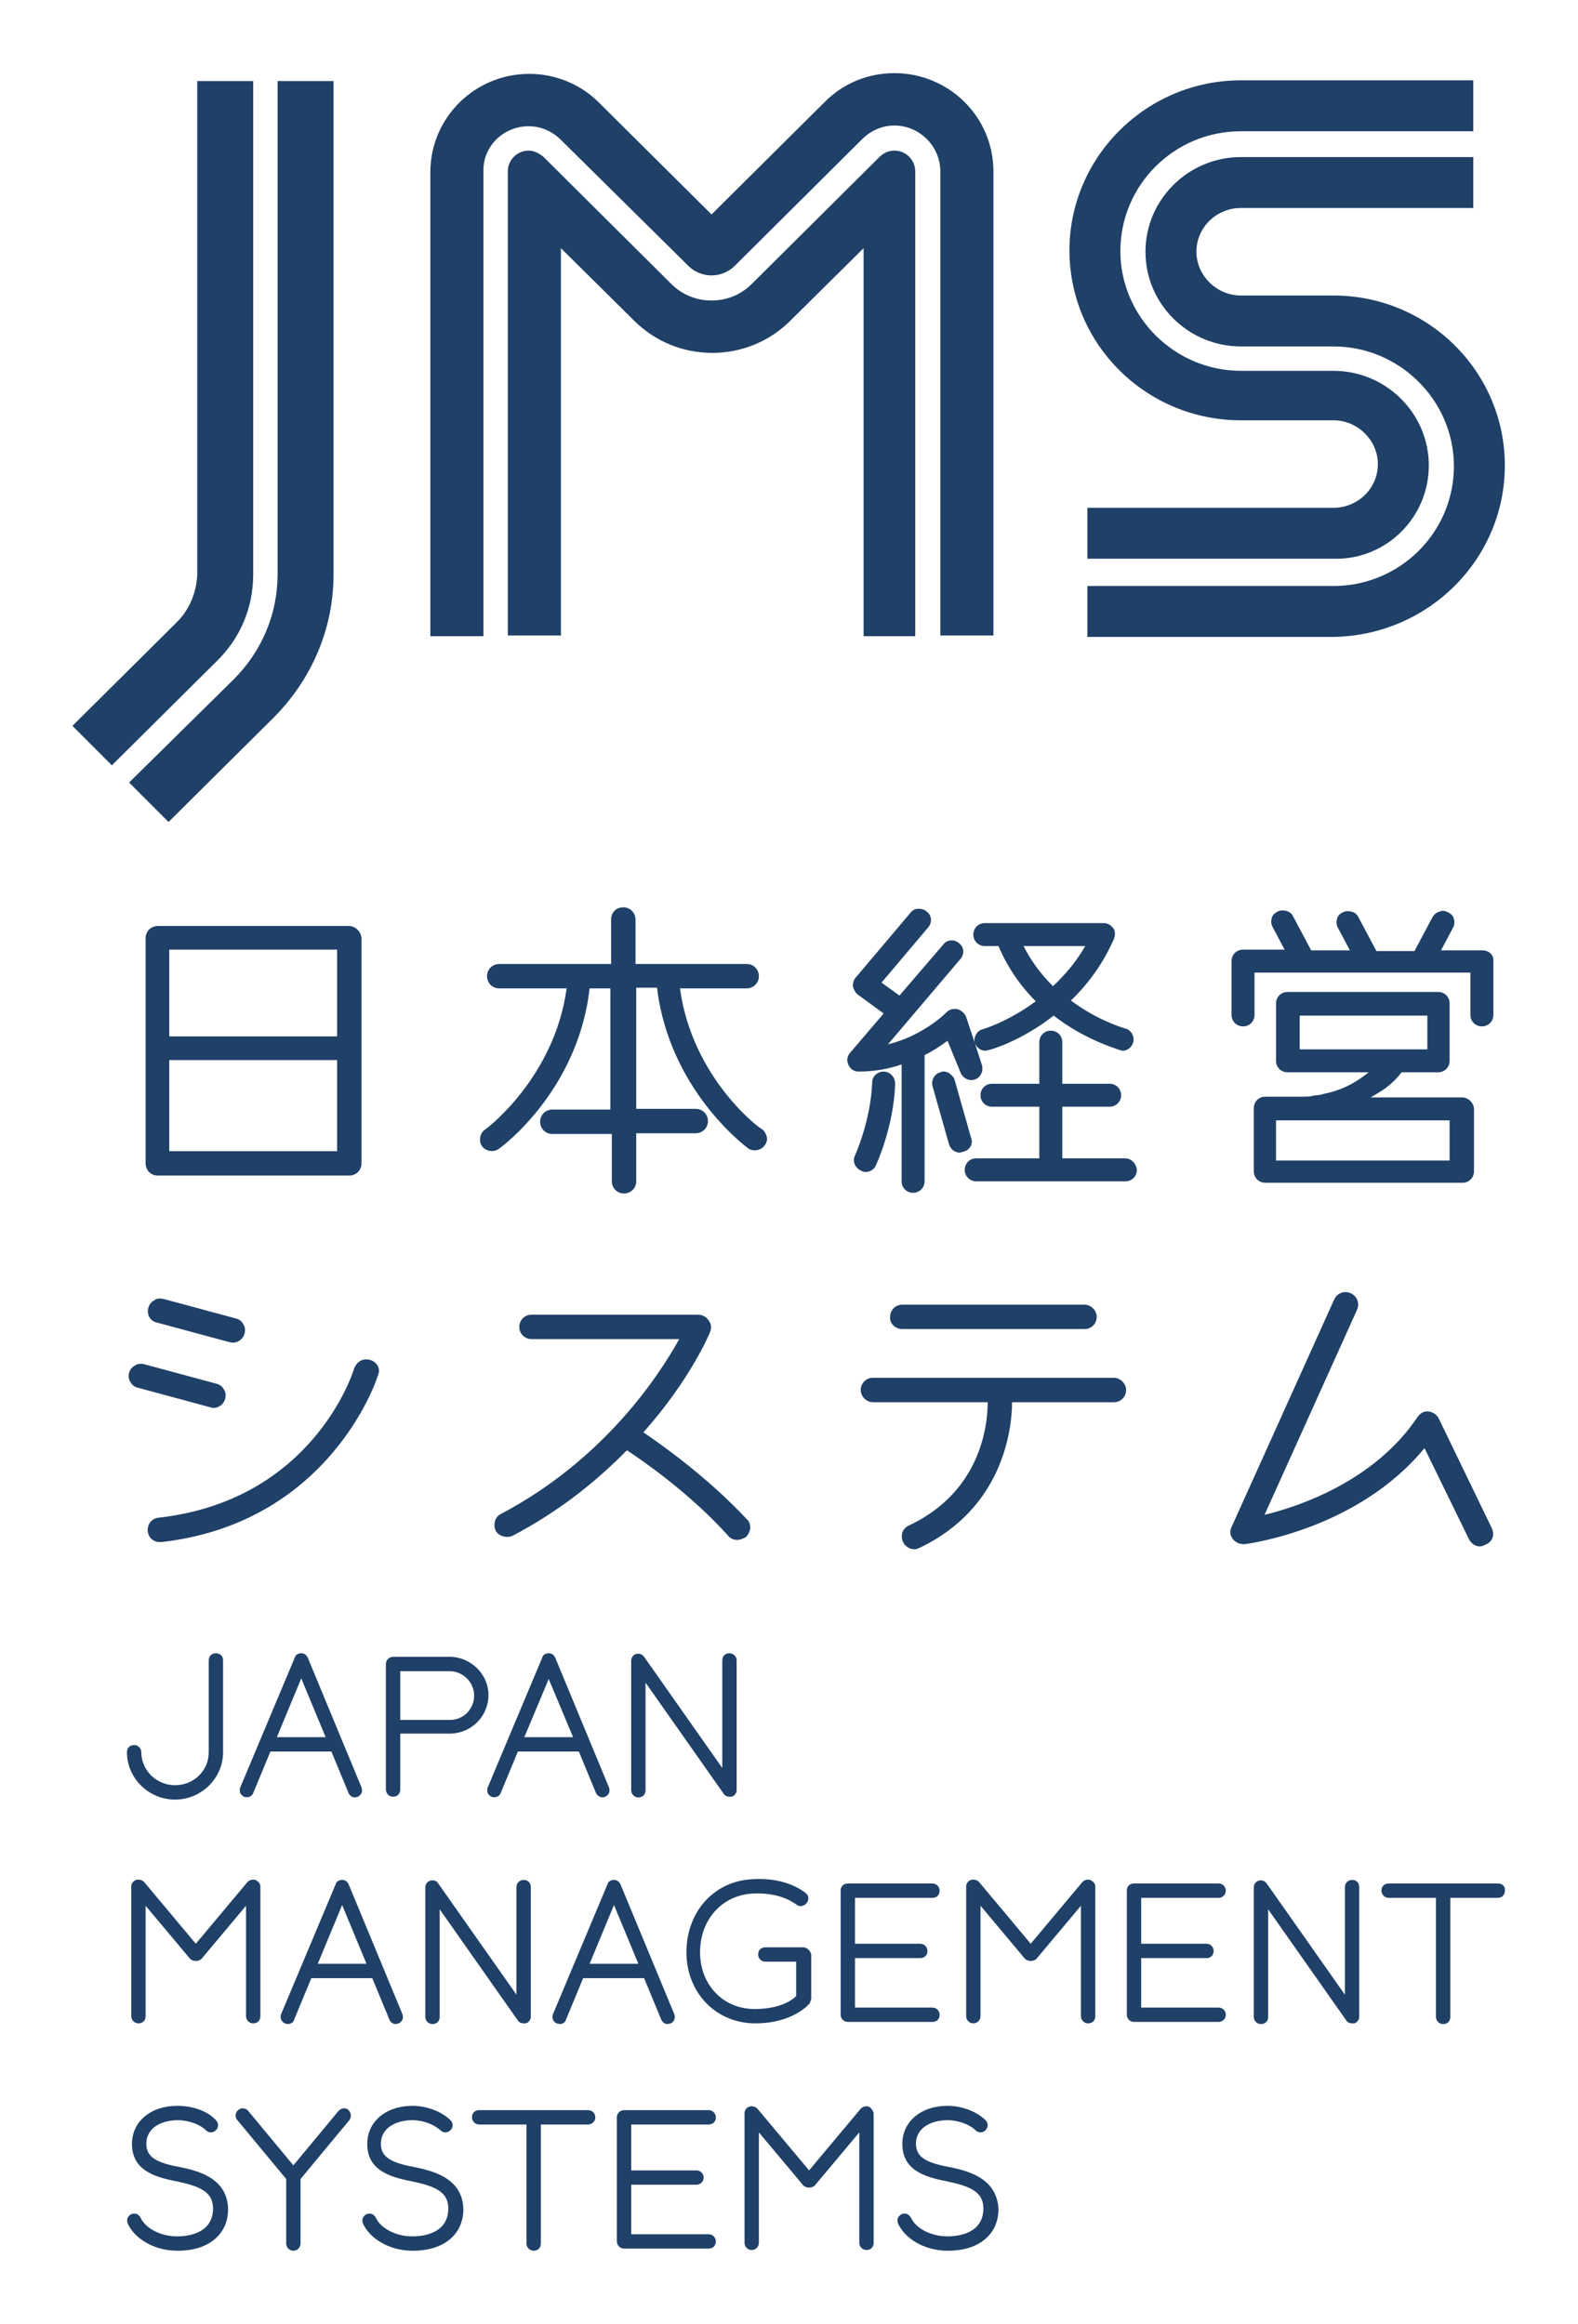 <?xml version="1.0" encoding="utf-8"?>
<!-- Generator: Adobe Illustrator 25.4.1, SVG Export Plug-In . SVG Version: 6.00 Build 0)  -->
<svg version="1.1" id="レイヤー_1" xmlns="http://www.w3.org/2000/svg" xmlns:xlink="http://www.w3.org/1999/xlink" x="0px"
	 y="0px" viewBox="0 0 220 324" style="enable-background:new 0 0 220 324;" xml:space="preserve">
<style type="text/css">
	.st0{fill:#1f4067;}
</style>
<g>
	<path class="st0" d="M51.6,189.6c-0.4-0.1-0.9-0.1-1.3,0.1c-0.4,0.2-0.7,0.6-0.9,1c-0.2,0.8-5.9,18.5-27.3,20.9
		c-1,0.1-1.6,1-1.5,1.9c0.1,0.9,0.8,1.5,1.7,1.5l0.2,0c23.7-2.7,30.2-23.1,30.2-23.3C53.1,190.9,52.6,189.9,51.6,189.6"/>
	<path class="st0" d="M21.9,184.4l10,2.7l0.5,0.1c0.8,0,1.5-0.5,1.7-1.3c0.1-0.4,0.1-0.9-0.2-1.3c-0.2-0.4-0.6-0.7-1.1-0.8l-10-2.7
		c-0.5-0.1-0.9-0.1-1.3,0.2c-0.4,0.2-0.7,0.6-0.8,1C20.4,183.2,20.9,184.2,21.9,184.4"/>
	<path class="st0" d="M29.7,196.3c0.8,0,1.5-0.5,1.7-1.3c0.1-0.4,0.1-0.9-0.2-1.3c-0.2-0.4-0.6-0.7-1.1-0.8l-10-2.7
		c-0.4-0.1-0.9-0.1-1.3,0.2c-0.4,0.2-0.7,0.6-0.8,1c-0.1,0.4-0.1,0.9,0.2,1.3c0.2,0.4,0.6,0.7,1.1,0.8l10,2.7L29.7,196.3"/>
	<path class="st0" d="M89.7,199.7c6.5-7.3,9.2-13.7,9.3-14c0.2-0.5,0.2-1.1-0.2-1.6c-0.3-0.5-0.9-0.8-1.5-0.8H74.1
		c-1,0-1.7,0.8-1.7,1.7c0,1,0.8,1.7,1.7,1.7h20.6c-2.9,5.2-10.5,16.8-24.9,24.4c-0.4,0.2-0.7,0.6-0.8,1c-0.1,0.4-0.1,0.9,0.1,1.3
		c0.4,0.8,1.6,1.1,2.4,0.7c5.9-3.1,11.2-7.1,15.9-11.9c2.3,1.5,8.9,6.1,14.1,11.9c0.3,0.4,0.8,0.6,1.3,0.6c0.4,0,0.8-0.2,1.2-0.4
		c0.3-0.3,0.5-0.7,0.6-1.2c0-0.5-0.1-0.9-0.4-1.2C98.8,206.1,92.5,201.6,89.7,199.7"/>
	<path class="st0" d="M125.8,185.3h25.4c1,0,1.7-0.8,1.7-1.7c0-0.9-0.8-1.7-1.7-1.7h-25.4c-1,0-1.7,0.8-1.7,1.7
		C124,184.5,124.8,185.3,125.8,185.3"/>
	<path class="st0" d="M155.3,192.1h-33.6c-1,0-1.7,0.8-1.7,1.7c0,0.9,0.8,1.7,1.7,1.7h16c0,3.3-1,12.5-11,17.2
		c-0.9,0.4-1.2,1.4-0.8,2.3c0.3,0.6,0.9,1,1.6,1c0.3,0,0.5-0.1,0.7-0.2c11.6-5.5,12.9-16.5,12.9-20.3h14.2c1,0,1.7-0.8,1.7-1.7
		C157,192.9,156.2,192.1,155.3,192.1"/>
	<path class="st0" d="M208,213.1l-7.4-15.3c-0.3-0.6-0.8-0.9-1.4-1c-0.6-0.1-1.2,0.2-1.6,0.8c-5.9,8.8-16.3,12.4-21.3,13.6
		l12.9-28.6c0.4-0.9,0-1.9-0.9-2.3c-0.9-0.4-1.9,0-2.3,0.9l-14.3,31.7c-0.3,0.6-0.2,1.2,0.2,1.7c0.4,0.5,1,0.7,1.6,0.7
		c0.7-0.1,15.8-2.1,25.1-13.4l6.2,12.7c0.3,0.6,0.9,1,1.5,1c0.3,0,0.5-0.1,0.7-0.2C208.1,215,208.4,214,208,213.1"/>
	<path class="st0" d="M203.8,153h-12.7c0.5-0.3,1-0.6,1.5-0.9c0.9-0.6,1.9-1.4,2.8-2.6h5.1c0.9,0,1.6-0.7,1.6-1.6v-8
		c0-0.9-0.7-1.6-1.6-1.6h-21c-0.9,0-1.6,0.7-1.6,1.6v8c0,0.9,0.7,1.6,1.6,1.6h11.3l-0.1,0.1c-0.9,0.7-1.8,1.3-2.8,1.8
		c-1.3,0.6-2.3,0.9-3.3,1.1c-0.3,0.1-0.7,0.2-1.1,0.2l-0.6,0.1c-0.4,0.1-0.8,0.1-1.2,0.1h-5.3c-0.9,0-1.6,0.7-1.6,1.6v8.8
		c0,0.9,0.7,1.6,1.6,1.6h27.5c0.9,0,1.6-0.7,1.6-1.6v-8.8C205.4,153.7,204.7,153,203.8,153 M177.9,156.2h24.2v5.6h-24.2V156.2z
		 M181.2,141.6H199v4.7h-17.8V141.6z"/>
	<path class="st0" d="M156.9,161.5h-8.8v-7.2h6.6c0.9,0,1.6-0.7,1.6-1.6c0-0.9-0.7-1.6-1.6-1.6h-6.6v-5.8c0-0.9-0.7-1.6-1.6-1.6
		c-0.9,0-1.6,0.7-1.6,1.6v5.8h-6.6c-0.9,0-1.6,0.7-1.6,1.6c0,0.9,0.7,1.6,1.6,1.6h6.6v7.2h-8.8c-0.9,0-1.6,0.7-1.6,1.6
		c0,0.9,0.7,1.6,1.6,1.6h20.8c0.9,0,1.6-0.7,1.6-1.6C158.4,162.2,157.7,161.5,156.9,161.5"/>
	<path class="st0" d="M123.2,149.4L123.2,149.4c-0.9,0-1.6,0.7-1.6,1.5c-0.2,5.4-2.4,10.2-2.4,10.2c-0.4,0.8,0,1.7,0.8,2.1
		c0.2,0.1,0.4,0.2,0.7,0.2c0.6,0,1.2-0.4,1.4-0.9c0.1-0.2,2.5-5.4,2.7-11.4C124.8,150.2,124.1,149.4,123.2,149.4"/>
	<path class="st0" d="M94.8,137.8h9.3c0.9,0,1.7-0.7,1.7-1.7c0-0.9-0.7-1.7-1.7-1.7H88.6v-6.2c0-0.9-0.7-1.7-1.7-1.7
		s-1.7,0.7-1.7,1.7v6.2H69.6c-0.9,0-1.7,0.7-1.7,1.7c0,0.9,0.7,1.7,1.7,1.7H79c-1.7,12.5-11.3,19.7-11.4,19.7
		c-0.7,0.5-0.9,1.6-0.4,2.3c0.5,0.7,1.6,0.9,2.3,0.4c0.5-0.3,11.1-8.2,12.7-22.4h2.9v16.9H77c-0.9,0-1.7,0.7-1.7,1.7
		c0,0.9,0.7,1.7,1.7,1.7h8.3l0,6.6c0,0.9,0.7,1.7,1.7,1.7c0.9,0,1.7-0.7,1.7-1.7V158h8.3c0.9,0,1.7-0.7,1.7-1.7
		c0-0.9-0.7-1.7-1.7-1.7h-8.3v-16.9h2.9c1.7,14.2,12.3,22.1,12.7,22.4c0.7,0.5,1.8,0.3,2.3-0.4c0.3-0.4,0.4-0.8,0.3-1.2
		c-0.1-0.4-0.3-0.8-0.7-1.1C106.1,157.5,96.5,150.4,94.8,137.8"/>
	<path class="st0" d="M206.7,132.5h-5.8l1.7-3.2c0.2-0.4,0.2-0.8,0.1-1.2c-0.1-0.4-0.4-0.7-0.8-0.9c-0.4-0.2-0.8-0.3-1.2-0.1
		c-0.4,0.1-0.8,0.4-1,0.8l-2.5,4.7h-5.3l-2.5-4.7c-0.2-0.4-0.5-0.7-1-0.8c-0.4-0.1-0.8-0.1-1.2,0.1c-0.4,0.2-0.7,0.5-0.8,0.9
		c-0.1,0.4-0.1,0.8,0.1,1.2l1.7,3.2h-5.4l-2.5-4.7c-0.2-0.4-0.5-0.7-1-0.8c-0.4-0.1-0.8-0.1-1.2,0.1c-0.4,0.2-0.7,0.5-0.8,0.9
		c-0.1,0.4-0.1,0.8,0.1,1.2l1.7,3.2h-5.8c-0.9,0-1.6,0.7-1.6,1.6v7.5c0,0.9,0.7,1.6,1.6,1.6c0.9,0,1.6-0.7,1.6-1.6v-5.9h30.1v5.9
		c0,0.9,0.7,1.6,1.6,1.6c0.9,0,1.6-0.7,1.6-1.6v-7.5C208.3,133.2,207.6,132.5,206.7,132.5"/>
	<path class="st0" d="M48.6,129.1H22c-0.9,0-1.7,0.7-1.7,1.7v31.4c0,0.9,0.7,1.7,1.7,1.7h26.7c0.9,0,1.7-0.7,1.7-1.7v-31.4
		C50.3,129.8,49.5,129.1,48.6,129.1 M47,144.5H23.6v-12.1H47V144.5z M47,160.5H23.6v-12.7H47V160.5z"/>
	<path class="st0" d="M135.4,158.7l-2.3-8.1c-0.1-0.4-0.4-0.7-0.8-1c-0.4-0.2-0.8-0.3-1.2-0.1c-0.8,0.2-1.3,1.1-1.1,1.9l2.3,8.1
		c0.2,0.7,0.8,1.2,1.5,1.2l0.4-0.1C135.2,160.4,135.7,159.5,135.4,158.7"/>
	<path class="st0" d="M133.9,149.5c0.3,0.8,1.2,1.3,2,1c0.4-0.1,0.7-0.4,0.9-0.8c0.2-0.4,0.2-0.8,0.1-1.2l-1-3.1
		c0.2,0.6,0.8,1.1,1.5,1.1l0.4-0.1c0.2,0,4.5-1.2,9.1-4.8c4.5,3.5,9.1,4.7,9.2,4.8l0.4,0.1c0.7,0,1.3-0.5,1.5-1.2
		c0.2-0.8-0.3-1.7-1.1-1.9c0,0-3.7-1-7.6-3.9c2.6-2.5,4.6-5.4,6-8.6c0.2-0.5,0.2-1.1-0.1-1.5c-0.3-0.4-0.8-0.7-1.3-0.7h-16.6
		c-0.9,0-1.6,0.7-1.6,1.6c0,0.9,0.7,1.6,1.6,1.6h1.9c1.2,2.8,2.9,5.4,5.2,7.7c-3.9,2.9-7.4,3.9-7.4,3.9c-0.8,0.2-1.3,1.1-1.1,1.9
		l-1.2-3.6c-0.2-0.5-0.6-0.9-1.2-1.1c-0.5-0.1-1.1,0-1.5,0.4c0,0-3.2,3.3-8.2,4.5l10.1-11.9c0.6-0.7,0.5-1.7-0.2-2.2
		c-0.7-0.6-1.7-0.5-2.2,0.2l-6.1,7.1l-2.5-1.8l6.5-7.7c0.6-0.7,0.5-1.7-0.2-2.2c-0.3-0.3-0.7-0.4-1.2-0.4c-0.4,0-0.8,0.2-1.1,0.6
		l-7.6,9c-0.3,0.3-0.4,0.8-0.4,1.2c0.1,0.4,0.3,0.8,0.6,1.1l3.7,2.7l-4.7,5.5c-0.4,0.5-0.5,1.1-0.2,1.7c0.3,0.6,0.8,0.9,1.4,0.9
		c2,0,4-0.3,6-1v16.3c0,0.9,0.7,1.6,1.6,1.6c0.9,0,1.6-0.7,1.6-1.6v-17.6c1.4-0.7,2.4-1.4,3.2-2L133.9,149.5 M142.7,131.9h8.6
		c-1.2,2.1-2.7,3.9-4.5,5.6C145.1,135.8,143.7,133.9,142.7,131.9z"/>
	<path class="st0" d="M121.1,293.7c-0.4-0.1-0.8,0-1.1,0.3l-7.2,8.6l-7.2-8.6c-0.3-0.3-0.7-0.4-1.1-0.3c-0.4,0.1-0.7,0.5-0.7,0.9
		v18.1c0,0.5,0.4,1,1,1c0.5,0,1-0.4,1-1v-15.4l6.2,7.4c0.2,0.2,0.5,0.3,0.8,0.3c0.3,0,0.6-0.1,0.8-0.3l6.2-7.4v15.4c0,0.5,0.4,1,1,1
		c0.6,0,1-0.4,1-1v-18.1C121.7,294.3,121.5,293.9,121.1,293.7"/>
	<path class="st0" d="M47.2,294.3l-6.3,7.6l-6.3-7.6c-0.3-0.4-1-0.5-1.4-0.1c-0.4,0.3-0.5,1-0.1,1.4l6.8,8.2v9c0,0.5,0.4,1,1,1
		c0.5,0,1-0.4,1-1v-9l6.8-8.2c0.3-0.4,0.3-1-0.1-1.4C48.2,293.8,47.6,293.9,47.2,294.3"/>
	<path class="st0" d="M82,294.2H66.8c-0.6,0-1,0.4-1,1c0,0.5,0.4,1,1,1h6.6v16.6c0,0.5,0.4,1,1,1s1-0.4,1-1v-16.6H82
		c0.5,0,1-0.4,1-1C83,294.7,82.6,294.2,82,294.2"/>
	<path class="st0" d="M24.9,302.1c-3.3-0.6-4.5-1.5-4.5-3.2c0-2.3,2.2-3.3,4.4-3.3h0c1.5,0,3.1,0.6,3.9,1.4c0.4,0.4,1,0.4,1.4,0
		c0.2-0.2,0.3-0.4,0.3-0.7c0-0.3-0.1-0.5-0.3-0.7c-1.2-1.3-3.2-2-5.4-2c-3.7,0-6.3,2.2-6.3,5.3c0,3.6,3,4.6,6.1,5.2
		c3.4,0.7,5.2,1.5,5.2,3.8c0,3.5-3.5,3.9-5,3.9l0,0.1l0-0.1c-2.3,0-4.4-1.1-5.1-2.6c-0.1-0.2-0.3-0.4-0.5-0.5
		c-0.2-0.1-0.5-0.1-0.8,0c-0.2,0.1-0.4,0.3-0.5,0.5c-0.1,0.2-0.1,0.5,0,0.8c1,2.2,3.8,3.8,6.9,3.8h0.1c4.3,0,7-2.3,7-5.8
		C31.7,303.5,27.3,302.6,24.9,302.1 M24.8,302.3"/>
	<path class="st0" d="M57.6,302.1c-3.3-0.6-4.5-1.5-4.5-3.2c0-2.3,2.2-3.3,4.4-3.3l0-0.1l0,0.1c1.5,0,3,0.6,3.9,1.4
		c0.4,0.4,1,0.4,1.4,0c0.2-0.2,0.3-0.4,0.3-0.7c0-0.3-0.1-0.5-0.3-0.7c-1.2-1.2-3.3-2-5.3-2h0c-3.7,0-6.3,2.2-6.3,5.3
		c0,3.6,3,4.6,6.1,5.2c3.4,0.7,5.2,1.5,5.2,3.8c0,3.5-3.5,3.9-5,3.9v0.1l0-0.1c-2.3,0-4.4-1.1-5.1-2.6c-0.1-0.2-0.3-0.4-0.5-0.5
		c-0.2-0.1-0.5-0.1-0.8,0c-0.2,0.1-0.4,0.3-0.5,0.5c-0.1,0.2-0.1,0.5,0,0.8c1,2.2,3.8,3.8,6.9,3.8h0.1c4.3,0,7-2.3,7-5.8
		C64.5,303.5,60,302.6,57.6,302.1"/>
	<path class="st0" d="M132.2,302.1c-3.3-0.6-4.5-1.5-4.5-3.2c0-2.3,2.2-3.3,4.4-3.3h0c1.5,0,3.1,0.6,3.9,1.4c0.4,0.4,1,0.4,1.4,0
		c0.4-0.4,0.4-1,0-1.4c-1.2-1.2-3.3-2-5.3-2h0c-3.7,0-6.3,2.2-6.3,5.3c0,3.6,3,4.6,6.1,5.2c3.4,0.7,5.2,1.5,5.2,3.8
		c0,3.5-3.5,3.9-5,3.9l0,0.1l0-0.1c-2.3,0-4.4-1.1-5.1-2.6c-0.1-0.2-0.3-0.4-0.5-0.5c-0.2-0.1-0.5-0.1-0.8,0
		c-0.2,0.1-0.4,0.3-0.5,0.5c-0.1,0.2-0.1,0.5,0,0.8c1,2.2,3.8,3.8,6.9,3.8h0.1c4.3,0,7-2.3,7-5.8C139,303.5,134.6,302.6,132.2,302.1
		"/>
	<path class="st0" d="M98.8,296.2c0.6,0,1-0.4,1-1c0-0.5-0.4-1-1-1H87c-0.5,0-1,0.4-1,1v17.3c0,0.5,0.4,1,1,1h11.8c0.6,0,1-0.4,1-1
		c0-0.5-0.4-1-1-1H88v-6.9h9.1c0.5,0,1-0.4,1-1c0-0.5-0.4-1-1-1H88v-6.4H98.8"/>
	<path class="st0" d="M35.6,262.1c-0.4-0.1-0.8,0-1.1,0.3l-7.2,8.6l-7.2-8.6c-0.3-0.3-0.7-0.4-1.1-0.3c-0.4,0.1-0.7,0.5-0.7,0.9
		v18.1c0,0.5,0.4,1,1,1c0.6,0,1-0.4,1-1v-15.4l6.2,7.4c0.2,0.2,0.5,0.3,0.8,0.3h0c0.3,0,0.6-0.1,0.8-0.3l6.2-7.4v15.4
		c0,0.5,0.4,1,1,1c0.6,0,1-0.4,1-1v-18.1C36.3,262.6,36,262.3,35.6,262.1"/>
	<path class="st0" d="M152,262.1c-0.4-0.1-0.8,0-1.1,0.3l-7.2,8.6l-7.2-8.6c-0.3-0.3-0.7-0.4-1.1-0.3c-0.4,0.1-0.7,0.5-0.7,0.9v18.1
		c0,0.5,0.4,1,1,1c0.5,0,1-0.4,1-1v-15.4l6.2,7.4c0.2,0.2,0.5,0.3,0.8,0.3h0c0.3,0,0.6-0.1,0.8-0.3l6.2-7.4v15.4c0,0.5,0.4,1,1,1
		c0.6,0,1-0.4,1-1v-18.1C152.7,262.6,152.4,262.3,152,262.1"/>
	<path class="st0" d="M208.9,262.6h-15.3c-0.6,0-1,0.4-1,1c0,0.5,0.4,1,1,1h6.6v16.6c0,0.5,0.4,1,1,1c0.6,0,1-0.4,1-1v-16.6h6.6
		c0.6,0,1-0.4,1-1C209.9,263.1,209.5,262.6,208.9,262.6"/>
	<path class="st0" d="M112,271.5h-5.3c-0.6,0-1,0.4-1,1c0,0.5,0.4,1,1,1h4.3v4.8c-0.6,0.6-2.3,1.8-5.8,1.8c-4.4,0-7.6-3.4-7.6-7.9
		c0-4.6,3.1-8,7.4-8.2c4-0.2,5.9,1.5,6,1.5c0.4,0.4,1,0.3,1.4-0.1c0.2-0.2,0.3-0.5,0.3-0.7c0-0.3-0.1-0.5-0.3-0.7
		c-0.1-0.1-2.6-2.3-7.4-2c-5.4,0.2-9.3,4.5-9.3,10.2c0,5.6,4.1,9.9,9.6,9.9c5.3,0,7.5-2.7,7.6-2.8l0.2-0.6v-6.2
		C113,272,112.5,271.5,112,271.5"/>
	<path class="st0" d="M130,264.6c0.6,0,1-0.4,1-1c0-0.5-0.4-1-1-1h-11.8c-0.6,0-1,0.4-1,1v17.3c0,0.5,0.4,1,1,1H130c0.6,0,1-0.4,1-1
		c0-0.5-0.4-1-1-1h-10.8V273h9.1c0.6,0,1-0.4,1-1c0-0.5-0.4-1-1-1h-9.1v-6.4H130"/>
	<path class="st0" d="M169.9,264.6c0.5,0,1-0.4,1-1c0-0.5-0.4-1-1-1h-11.8c-0.6,0-1,0.4-1,1v17.3c0,0.5,0.4,1,1,1h11.8
		c0.5,0,1-0.4,1-1c0-0.5-0.4-1-1-1h-10.8V273h9.1c0.6,0,1-0.4,1-1c0-0.5-0.4-1-1-1h-9.1v-6.4H169.9"/>
	<path class="st0" d="M73,262.1c-0.5,0-1,0.4-1,1v15l-10.9-15.5c-0.2-0.4-0.7-0.5-1.1-0.4c-0.4,0.1-0.7,0.5-0.7,0.9v18.1
		c0,0.5,0.4,1,1,1c0.6,0,1-0.4,1-1v-15l10.9,15.5c0.2,0.3,0.5,0.4,0.8,0.4l0.3,0c0.4-0.1,0.7-0.5,0.7-0.9v-18.1
		C74,262.5,73.6,262.1,73,262.1"/>
	<path class="st0" d="M188.5,262.1c-0.5,0-1,0.4-1,1v15l-10.9-15.5c-0.3-0.4-0.7-0.5-1.1-0.4c-0.4,0.1-0.7,0.5-0.7,0.9v18.1
		c0,0.5,0.4,1,1,1c0.6,0,1-0.4,1-1v-15l10.9,15.5c0.2,0.3,0.5,0.4,0.8,0.4l0.3,0c0.4-0.1,0.7-0.5,0.7-0.9v-18.1
		C189.5,262.5,189.1,262.1,188.5,262.1"/>
	<path class="st0" d="M48.6,262.7c-0.2-0.4-0.5-0.6-0.9-0.6c-0.4,0-0.8,0.2-0.9,0.6l-7.6,18.1c-0.1,0.2-0.1,0.5,0,0.8
		c0.1,0.2,0.3,0.4,0.5,0.5l0.4,0.1c0.4,0,0.8-0.2,0.9-0.6l2.4-5.8h8.5l2.4,5.8c0.2,0.4,0.5,0.6,0.9,0.6l0.4-0.1
		c0.2-0.1,0.4-0.3,0.5-0.5c0.1-0.2,0.1-0.5,0-0.8L48.6,262.7 M51.1,273.8h-6.8l3.4-8.2L51.1,273.8z"/>
	<path class="st0" d="M86.5,262.7c-0.2-0.4-0.5-0.6-0.9-0.6s-0.8,0.2-0.9,0.6l-7.6,18.1c-0.2,0.5,0,1.1,0.5,1.3l0.4,0.1
		c0.4,0,0.8-0.2,0.9-0.6l2.4-5.8h8.5l2.4,5.8c0.2,0.4,0.5,0.6,0.9,0.6l0.4-0.1c0.5-0.2,0.7-0.8,0.5-1.3L86.5,262.7 M89,273.8h-6.8
		l3.4-8.2L89,273.8z"/>
	<path class="st0" d="M62.7,231h-7.9c-0.5,0-1,0.4-1,1v17.5c0,0.5,0.4,1,1,1c0.6,0,1-0.4,1-1v-7.8h6.9c3,0,5.4-2.4,5.4-5.4
		C68.1,233.4,65.6,231,62.7,231 M66.1,236.4c0,1.9-1.5,3.4-3.4,3.4h-6.9V233h6.9C64.5,233,66.1,234.5,66.1,236.4z"/>
	<path class="st0" d="M77.4,231.1c-0.2-0.4-0.5-0.6-0.9-0.6s-0.8,0.2-0.9,0.6L68,249.2c-0.1,0.2-0.1,0.5,0,0.8
		c0.1,0.2,0.3,0.4,0.5,0.5c0.5,0.2,1.1,0,1.3-0.5l2.4-5.8h8.5l2.4,5.8c0.1,0.2,0.3,0.4,0.5,0.5l0.4,0.1l0.4-0.1
		c0.2-0.1,0.4-0.3,0.5-0.5c0.1-0.2,0.1-0.5,0-0.8L77.4,231.1 M79.9,242.2h-6.8l3.4-8.1L79.9,242.2z"/>
	<path class="st0" d="M101.7,230.5c-0.6,0-1,0.4-1,1v15l-10.9-15.5c-0.3-0.4-0.7-0.5-1.1-0.4c-0.4,0.1-0.7,0.5-0.7,0.9v18.1
		c0,0.5,0.4,1,1,1c0.6,0,1-0.4,1-1v-15l10.9,15.5c0.2,0.3,0.5,0.4,0.8,0.4l0.3,0c0.4-0.1,0.7-0.5,0.7-0.9v-18.1
		C102.7,230.9,102.2,230.5,101.7,230.5"/>
	<path class="st0" d="M42.9,231.1c-0.2-0.4-0.5-0.6-0.9-0.6s-0.8,0.2-0.9,0.6l-7.6,18.1c-0.1,0.2-0.1,0.5,0,0.8
		c0.1,0.2,0.3,0.4,0.5,0.5c0.5,0.2,1.1,0,1.3-0.5l2.4-5.8h8.5l2.4,5.8c0.2,0.4,0.5,0.6,0.9,0.6l0.4-0.1c0.2-0.1,0.4-0.3,0.5-0.5
		c0.1-0.2,0.1-0.5,0-0.8L42.9,231.1 M45.4,242.2h-6.8L42,234L45.4,242.2z"/>
	<path class="st0" d="M30.1,230.5c-0.6,0-1,0.4-1,1v12.8c0,2.6-2.1,4.6-4.7,4.6s-4.7-2.1-4.7-4.6c0-0.5-0.4-1-1-1c-0.6,0-1,0.4-1,1
		c0,3.6,3,6.6,6.7,6.6c3.7,0,6.7-3,6.7-6.6v-12.8C31.1,230.9,30.7,230.5,30.1,230.5"/>
	<path class="st0" d="M127.6,88.6V23.9c0-1.6-1.3-2.9-2.9-2.9c-0.8,0-1.5,0.3-2.1,0.9l-17.8,17.7c-1.5,1.5-3.5,2.3-5.6,2.3
		s-4.1-0.8-5.6-2.3L75.8,21.9c-0.6-0.5-1.3-0.9-2.1-0.9c-1.6,0-2.9,1.3-2.9,2.9v64.7h7.4V34.6l10.2,10.1c2.9,2.9,6.8,4.5,10.9,4.5
		c4.1,0,8-1.6,10.9-4.5l10.2-10.1v54.1H127.6"/>
	<path class="st0" d="M73.7,17.6c1.7,0,3.3,0.7,4.5,1.9L96,37.1c0.8,0.8,2,1.3,3.2,1.3c1.2,0,2.4-0.5,3.2-1.3l17.8-17.7
		c1.2-1.2,2.8-1.9,4.5-1.9c3.5,0,6.4,2.9,6.4,6.4v64.7h7.4V23.9c0-7.6-6.2-13.7-13.8-13.7c-3.7,0-7.1,1.4-9.7,4L99.2,29.9L83.5,14.3
		c-2.6-2.6-6.1-4-9.7-4c-7.6,0-13.8,6.1-13.8,13.7v64.7h7.4V23.9C67.3,20.4,70.2,17.6,73.7,17.6"/>
	<path class="st0" d="M24.7,86.7l-14.6,14.5l5.5,5.5l14.6-14.5c3.3-3.2,5.1-7.5,5.1-12.1V11.3h-7.8v68.8
		C27.4,82.6,26.4,85,24.7,86.7"/>
	<path class="st0" d="M32.6,94.7L18,109.1l5.5,5.5l14.6-14.5c5.4-5.4,8.4-12.5,8.4-20V11.3h-7.8v68.8C38.7,85.6,36.5,90.8,32.6,94.7
		"/>
	<path class="st0" d="M199.2,64.9c0-7.3-6-13.2-13.3-13.2H173c-9.2,0-16.8-7.5-16.8-16.7c0-9.2,7.5-16.7,16.8-16.7h32.4v-7.1H173
		c-13.2,0-23.9,10.7-23.9,23.7c0,13.1,10.7,23.7,23.9,23.7h12.9c3.4,0,6.2,2.8,6.2,6.1c0,3.4-2.8,6.1-6.2,6.1h-34.3v7.1h34.3
		C193.2,78.1,199.2,72.2,199.2,64.9"/>
	<path class="st0" d="M209.8,64.9c0-13.1-10.7-23.7-23.9-23.7H173c-3.4,0-6.2-2.8-6.2-6.1c0-3.4,2.8-6.1,6.2-6.1h32.4v-7.1H173
		c-7.3,0-13.3,5.9-13.3,13.2c0,7.3,6,13.2,13.3,13.2h12.9c9.2,0,16.8,7.5,16.8,16.7c0,9.2-7.5,16.7-16.8,16.7h-34.3v7.1h34.3
		C199.1,88.6,209.8,78,209.8,64.9"/>
</g>
</svg>
